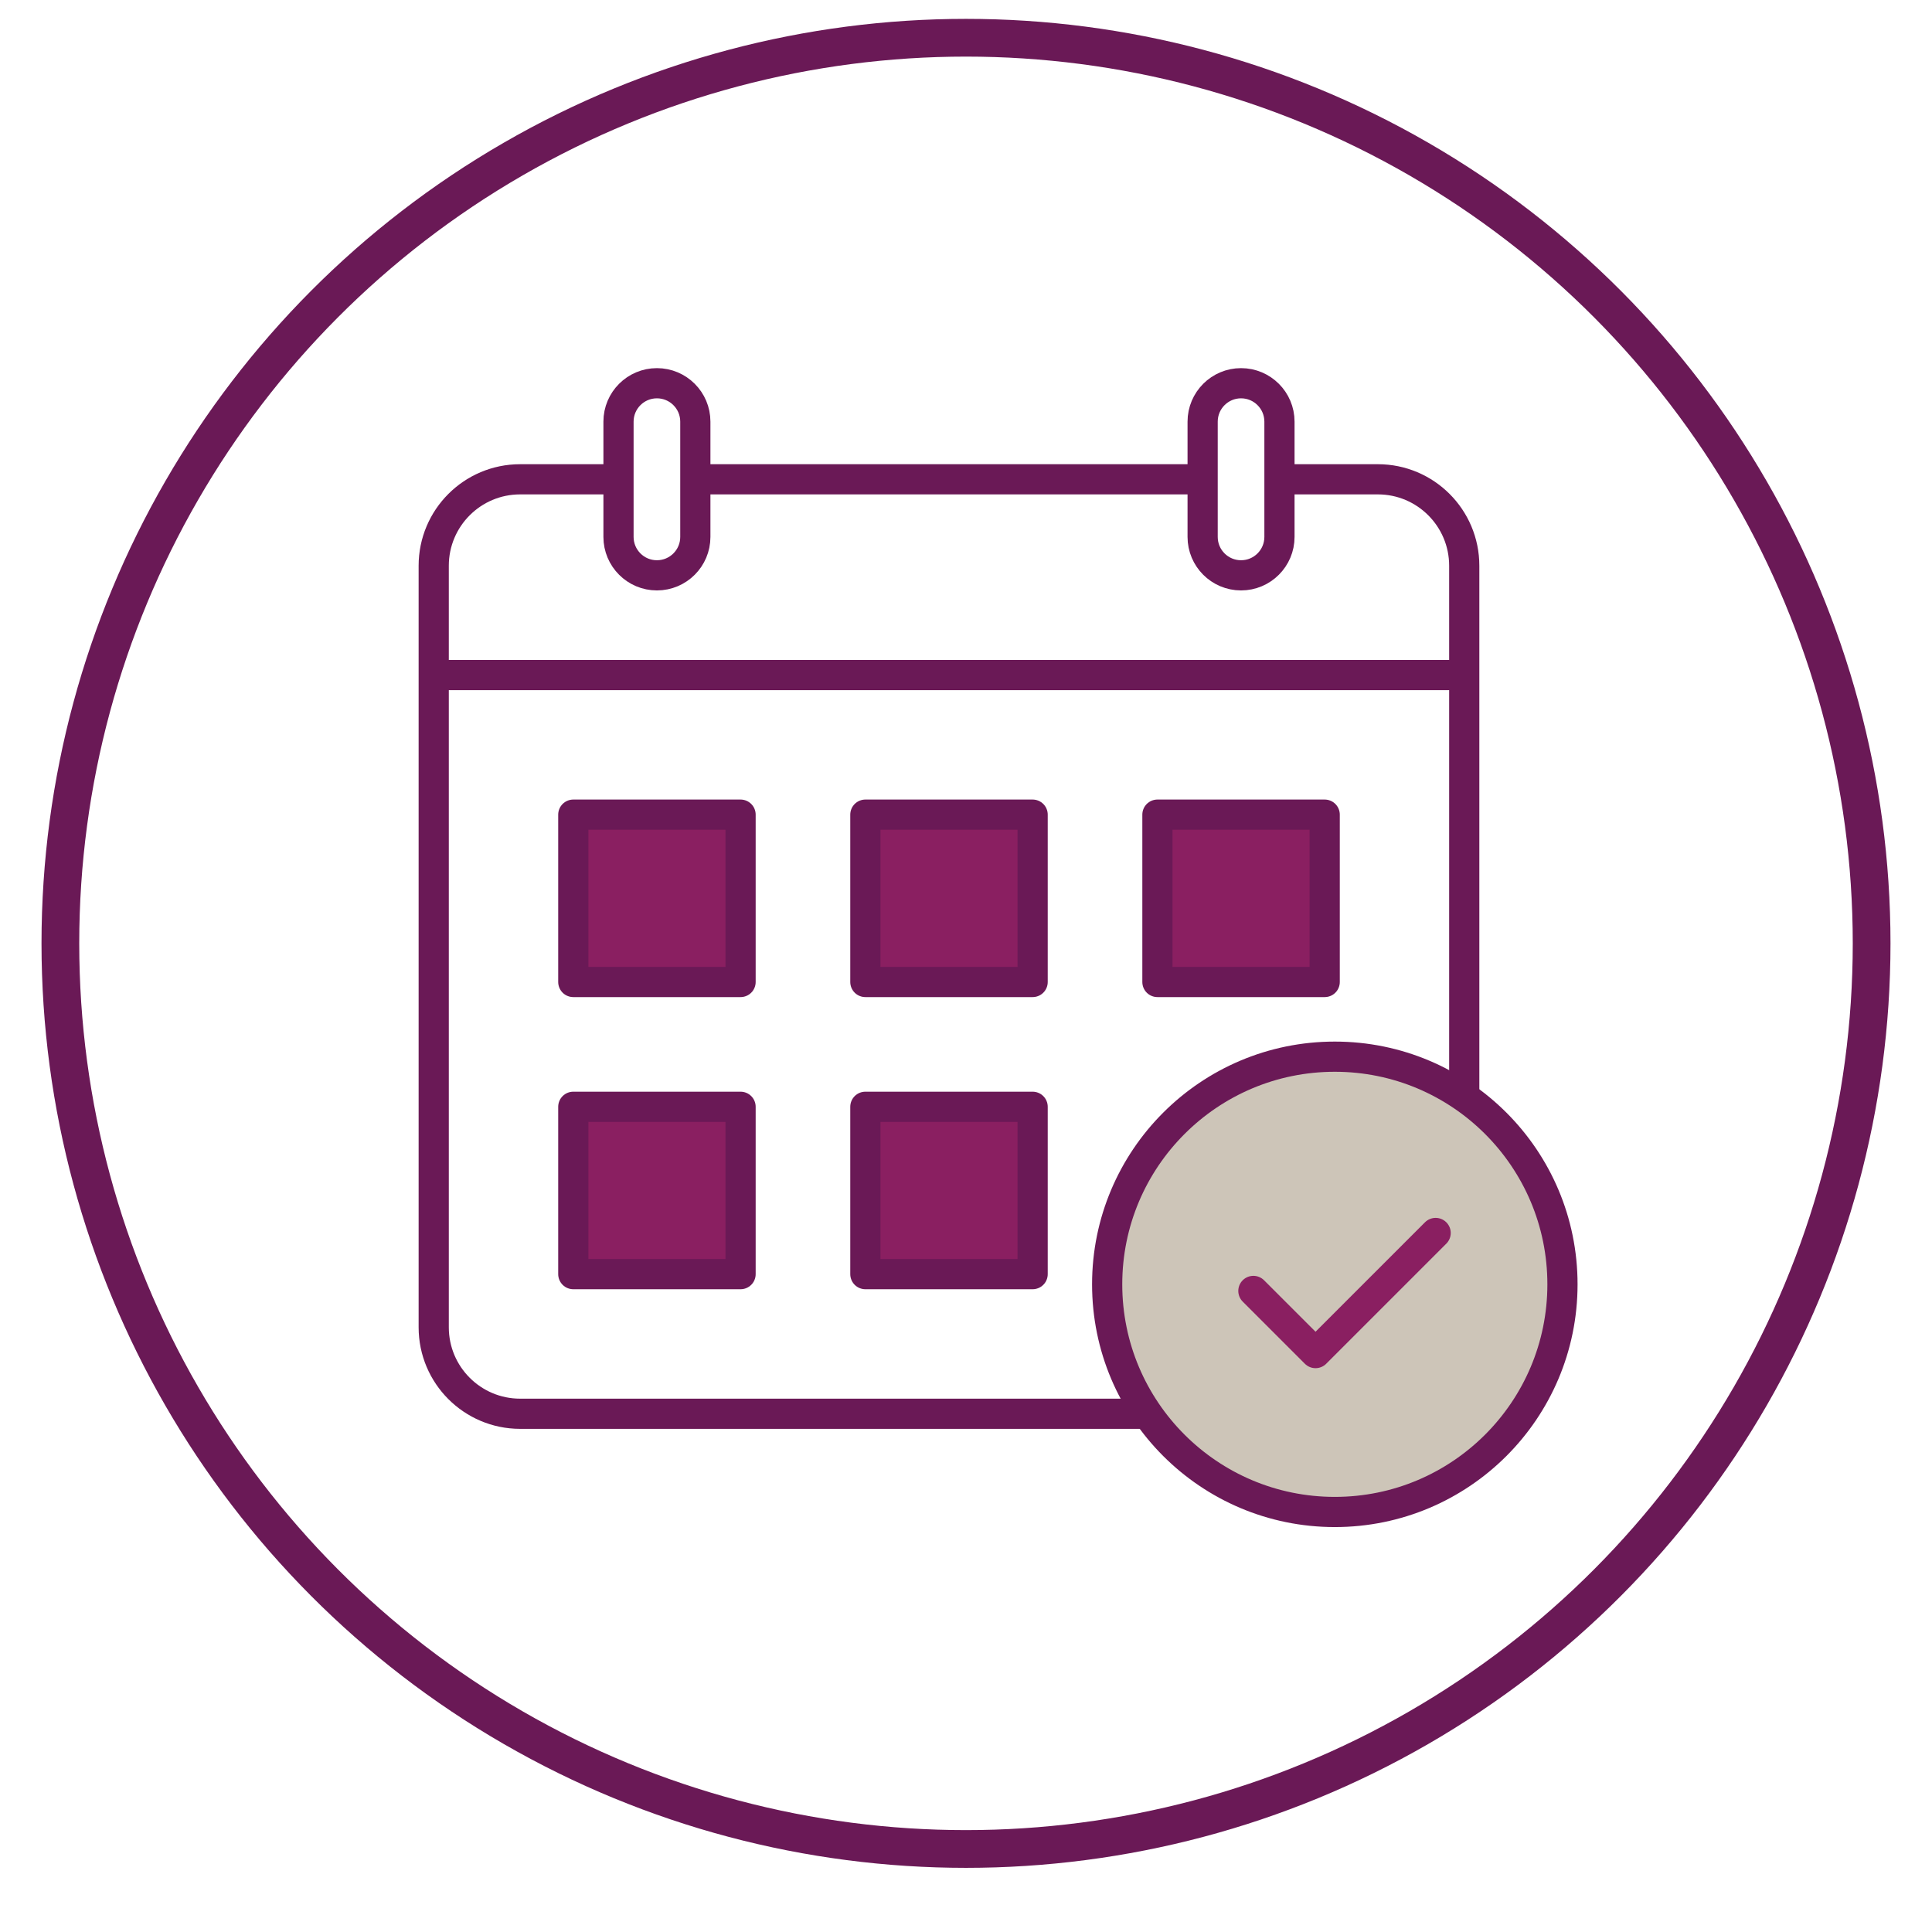<?xml version="1.0" encoding="UTF-8"?>
<svg id="Calque_1" data-name="Calque 1" xmlns="http://www.w3.org/2000/svg" viewBox="0 0 512 512">
  <defs>
    <style>
      .cls-1, .cls-2, .cls-3, .cls-4 {
        stroke-linejoin: round;
        stroke-width: 8px;
      }

      .cls-1, .cls-2, .cls-4, .cls-5 {
        stroke: #6a1956;
      }

      .cls-1, .cls-3, .cls-5 {
        fill: none;
      }

      .cls-2 {
        fill: #8a1f61;
      }

      .cls-3 {
        stroke: #8a1f61;
        stroke-linecap: round;
      }

      .cls-4 {
        fill: #cdc5b8;
      }

      .cls-5 {
        stroke-miterlimit: 10;
        stroke-width: 10px;
      }
    </style>
  </defs>
  <circle class="cls-5" cx="256" cy="250" r="240"/>
  <rect class="cls-2" x="151.93" y="215.89" width="44.33" height="44.35"/>
  <rect class="cls-2" x="229.33" y="215.89" width="44.33" height="44.35"/>
  <rect class="cls-2" x="229.32" y="293.33" width="44.35" height="44.33" transform="translate(-64 566.98) rotate(-90)"/>
  <rect class="cls-2" x="151.92" y="293.33" width="44.35" height="44.33" transform="translate(-141.4 489.58) rotate(-90)"/>
  <rect class="cls-2" x="306.73" y="215.89" width="44.33" height="44.35"/>
  <line class="cls-1" x1="318.71" y1="127.02" x2="184.27" y2="127.02"/>
  <path class="cls-1" d="M163.91,127.02h-26.07c-12.64,0-22.9,10.25-22.9,22.91v201.82c0,12.65,10.25,22.91,22.9,22.91h166.25"/>
  <path class="cls-1" d="M388.04,290.72v-140.79c0-12.65-10.25-22.91-22.9-22.91h-26.07"/>
  <path class="cls-1" d="M184.27,142.29v-30.55c0-5.62-4.56-10.18-10.18-10.18h0c-5.62,0-10.18,4.56-10.18,10.18v30.55c0,5.62,4.56,10.18,10.18,10.18h0c5.62,0,10.18-4.56,10.18-10.18Z"/>
  <path class="cls-1" d="M339.07,142.29v-30.55c0-5.62-4.56-10.18-10.18-10.18h0c-5.62,0-10.18,4.56-10.18,10.18v30.55c0,5.62,4.56,10.18,10.18,10.18h0c5.62,0,10.18-4.56,10.18-10.18Z"/>
  <line class="cls-1" x1="114.95" y1="178.9" x2="388.04" y2="178.9"/>
  <circle class="cls-4" cx="353.74" cy="340.36" r="60.33"/>
  <polyline class="cls-3" points="332.16 342.11 348.63 358.58 380.46 326.75"/>
</svg>